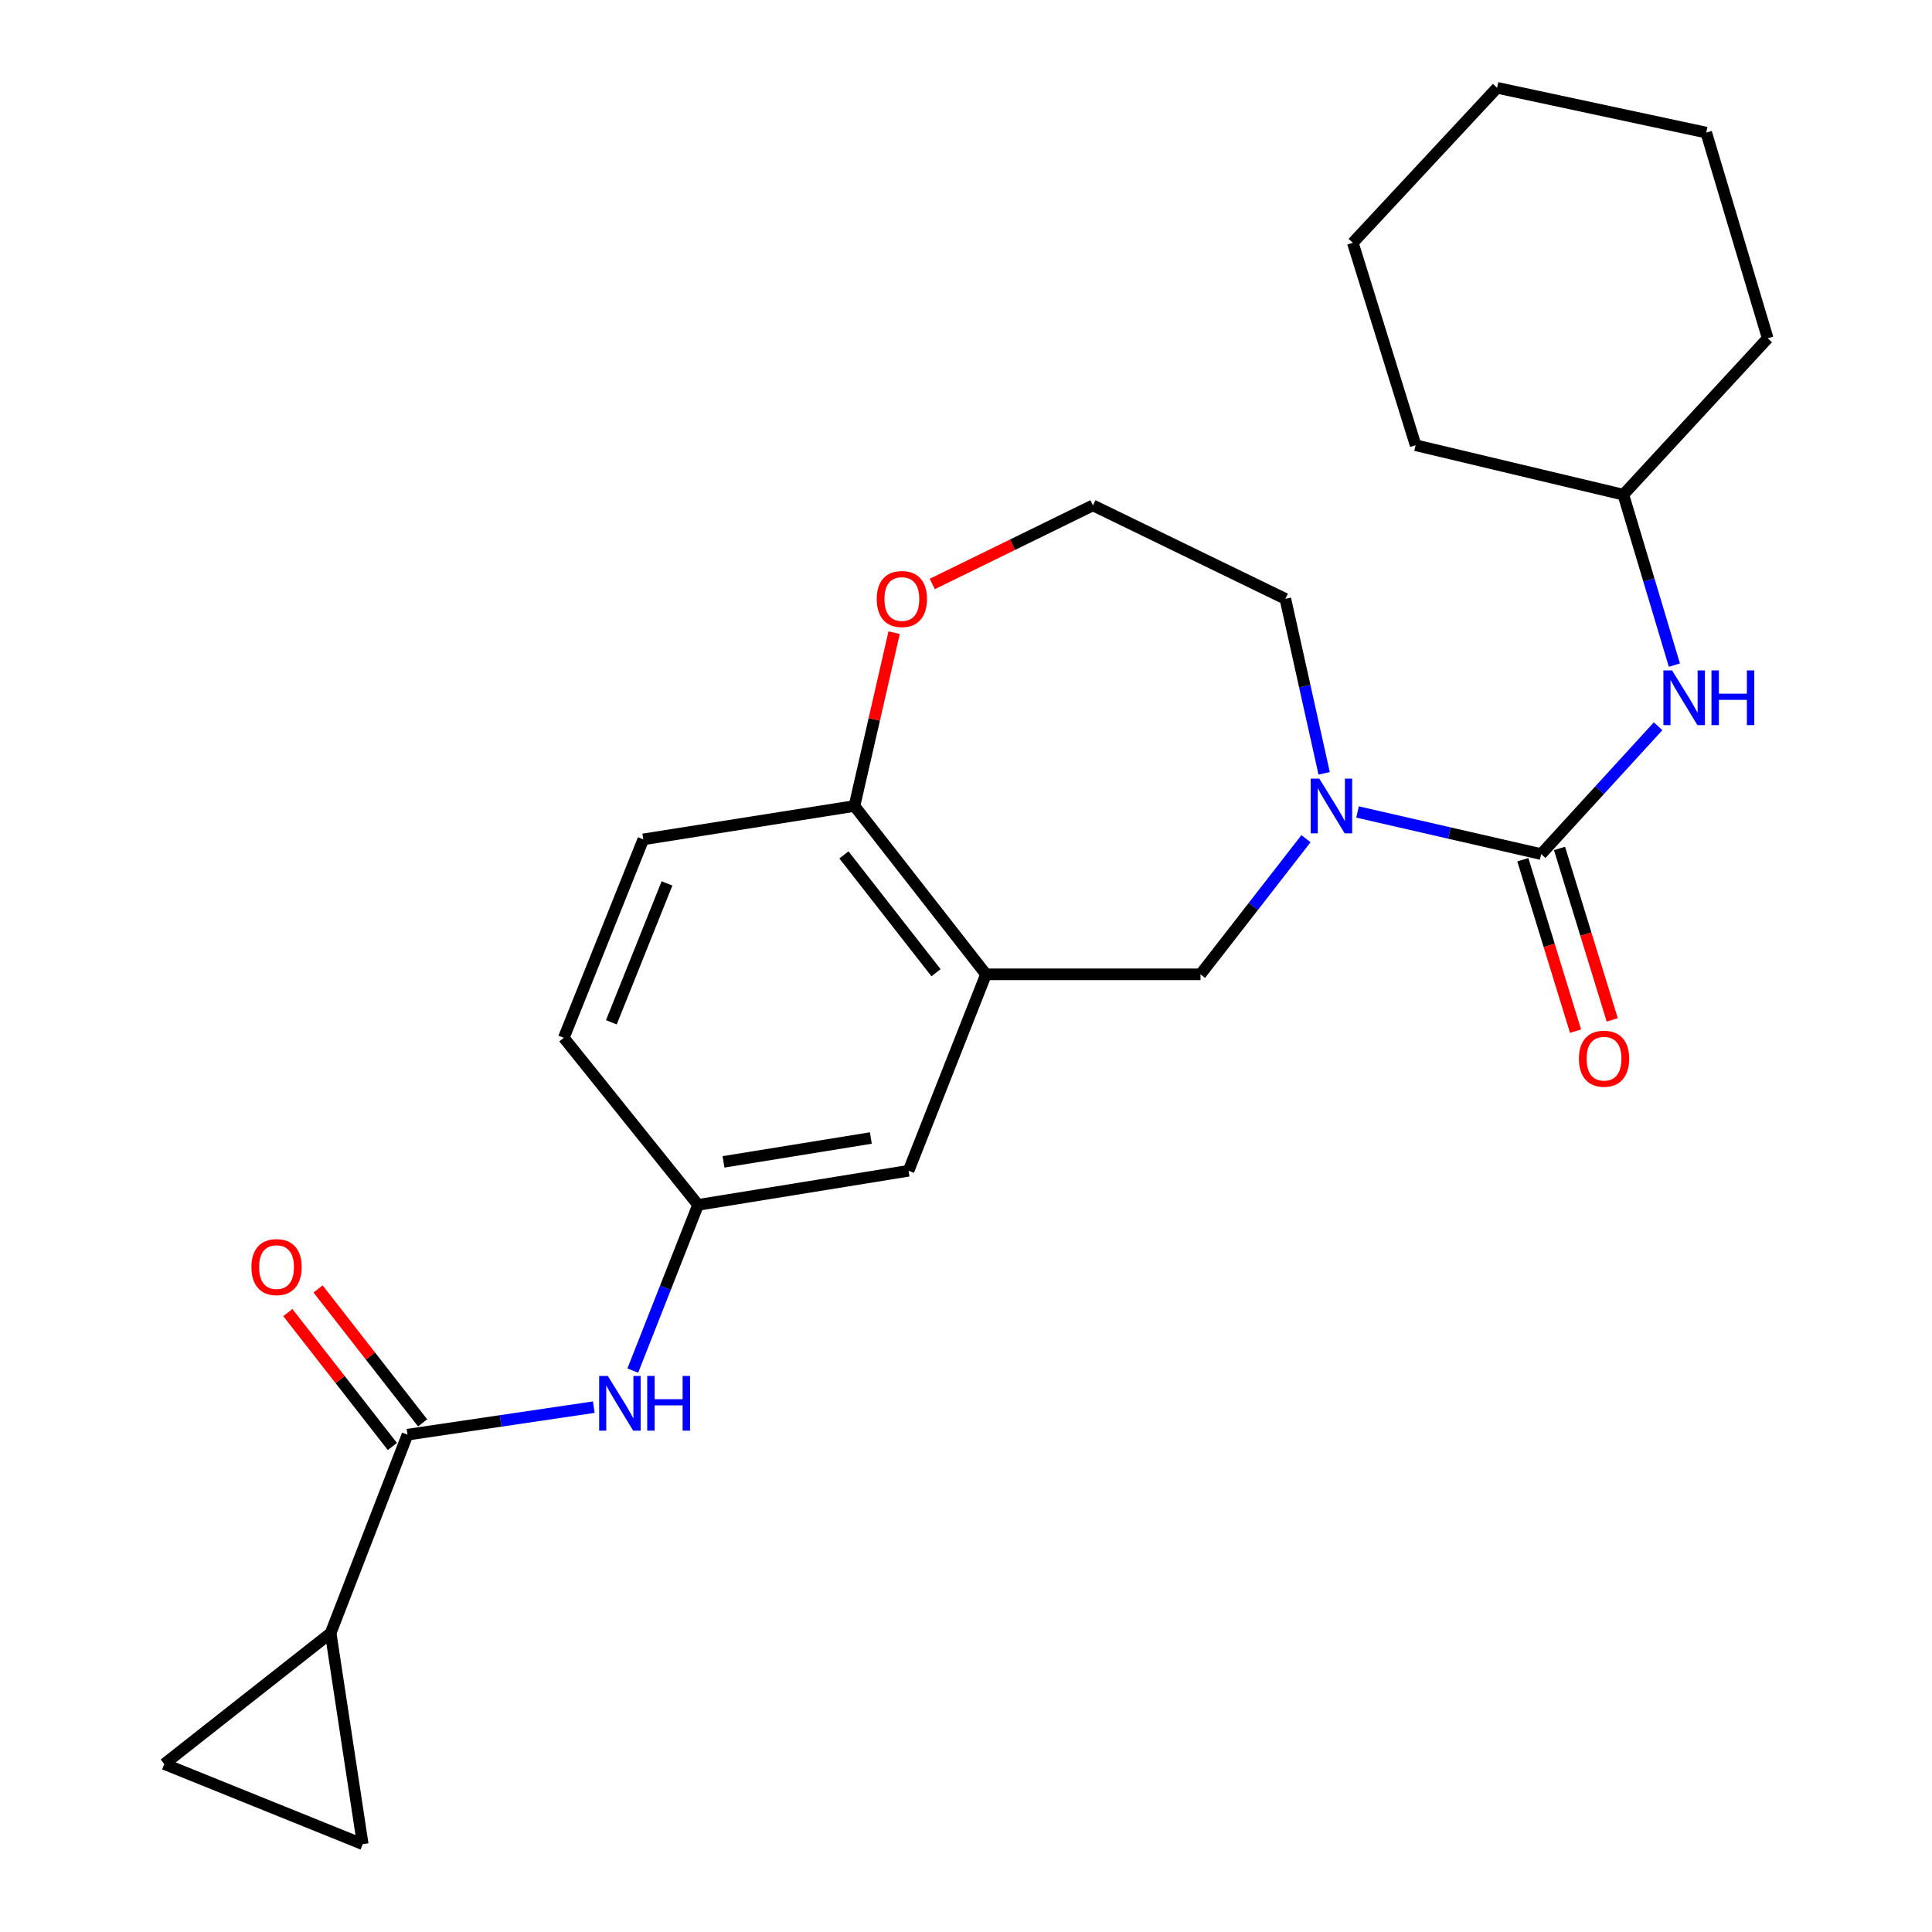 <?xml version='1.0' encoding='iso-8859-1'?>
<svg version='1.1' baseProfile='full'
              xmlns='http://www.w3.org/2000/svg'
                      xmlns:rdkit='http://www.rdkit.org/xml'
                      xmlns:xlink='http://www.w3.org/1999/xlink'
                  xml:space='preserve'
width='1000px' height='1000px' viewBox='0 0 1000 1000'>
<!-- END OF HEADER -->
<rect style='opacity:1.0;fill:#FFFFFF;stroke:none' width='1000' height='1000' x='0' y='0'> </rect>
<path class='bond-0' d='M 797.711,442.071 L 750.186,431.178' style='fill:none;fill-rule:evenodd;stroke:#000000;stroke-width:6px;stroke-linecap:butt;stroke-linejoin:miter;stroke-opacity:1' />
<path class='bond-0' d='M 750.186,431.178 L 702.662,420.285' style='fill:none;fill-rule:evenodd;stroke:#0000FF;stroke-width:6px;stroke-linecap:butt;stroke-linejoin:miter;stroke-opacity:1' />
<path class='bond-5' d='M 797.711,442.071 L 827.974,408.987' style='fill:none;fill-rule:evenodd;stroke:#000000;stroke-width:6px;stroke-linecap:butt;stroke-linejoin:miter;stroke-opacity:1' />
<path class='bond-5' d='M 827.974,408.987 L 858.238,375.903' style='fill:none;fill-rule:evenodd;stroke:#0000FF;stroke-width:6px;stroke-linecap:butt;stroke-linejoin:miter;stroke-opacity:1' />
<path class='bond-11' d='M 788.217,444.99 L 801.857,489.359' style='fill:none;fill-rule:evenodd;stroke:#000000;stroke-width:6px;stroke-linecap:butt;stroke-linejoin:miter;stroke-opacity:1' />
<path class='bond-11' d='M 801.857,489.359 L 815.498,533.728' style='fill:none;fill-rule:evenodd;stroke:#FF0000;stroke-width:6px;stroke-linecap:butt;stroke-linejoin:miter;stroke-opacity:1' />
<path class='bond-11' d='M 807.205,439.153 L 820.845,483.521' style='fill:none;fill-rule:evenodd;stroke:#000000;stroke-width:6px;stroke-linecap:butt;stroke-linejoin:miter;stroke-opacity:1' />
<path class='bond-11' d='M 820.845,483.521 L 834.486,527.89' style='fill:none;fill-rule:evenodd;stroke:#FF0000;stroke-width:6px;stroke-linecap:butt;stroke-linejoin:miter;stroke-opacity:1' />
<path class='bond-4' d='M 675.979,434.104 L 648.677,469.21' style='fill:none;fill-rule:evenodd;stroke:#0000FF;stroke-width:6px;stroke-linecap:butt;stroke-linejoin:miter;stroke-opacity:1' />
<path class='bond-4' d='M 648.677,469.21 L 621.375,504.315' style='fill:none;fill-rule:evenodd;stroke:#000000;stroke-width:6px;stroke-linecap:butt;stroke-linejoin:miter;stroke-opacity:1' />
<path class='bond-17' d='M 685.379,400.279 L 675.339,355.124' style='fill:none;fill-rule:evenodd;stroke:#0000FF;stroke-width:6px;stroke-linecap:butt;stroke-linejoin:miter;stroke-opacity:1' />
<path class='bond-17' d='M 675.339,355.124 L 665.299,309.969' style='fill:none;fill-rule:evenodd;stroke:#000000;stroke-width:6px;stroke-linecap:butt;stroke-linejoin:miter;stroke-opacity:1' />
<path class='bond-1' d='M 210.919,742.585 L 259.131,735.462' style='fill:none;fill-rule:evenodd;stroke:#000000;stroke-width:6px;stroke-linecap:butt;stroke-linejoin:miter;stroke-opacity:1' />
<path class='bond-1' d='M 259.131,735.462 L 307.343,728.338' style='fill:none;fill-rule:evenodd;stroke:#0000FF;stroke-width:6px;stroke-linecap:butt;stroke-linejoin:miter;stroke-opacity:1' />
<path class='bond-3' d='M 210.919,742.585 L 171.145,845.288' style='fill:none;fill-rule:evenodd;stroke:#000000;stroke-width:6px;stroke-linecap:butt;stroke-linejoin:miter;stroke-opacity:1' />
<path class='bond-14' d='M 218.748,736.473 L 191.693,701.819' style='fill:none;fill-rule:evenodd;stroke:#000000;stroke-width:6px;stroke-linecap:butt;stroke-linejoin:miter;stroke-opacity:1' />
<path class='bond-14' d='M 191.693,701.819 L 164.638,667.165' style='fill:none;fill-rule:evenodd;stroke:#FF0000;stroke-width:6px;stroke-linecap:butt;stroke-linejoin:miter;stroke-opacity:1' />
<path class='bond-14' d='M 203.09,748.698 L 176.035,714.044' style='fill:none;fill-rule:evenodd;stroke:#000000;stroke-width:6px;stroke-linecap:butt;stroke-linejoin:miter;stroke-opacity:1' />
<path class='bond-14' d='M 176.035,714.044 L 148.98,679.39' style='fill:none;fill-rule:evenodd;stroke:#FF0000;stroke-width:6px;stroke-linecap:butt;stroke-linejoin:miter;stroke-opacity:1' />
<path class='bond-2' d='M 510.352,504.315 L 621.375,504.315' style='fill:none;fill-rule:evenodd;stroke:#000000;stroke-width:6px;stroke-linecap:butt;stroke-linejoin:miter;stroke-opacity:1' />
<path class='bond-9' d='M 510.352,504.315 L 442.259,417.185' style='fill:none;fill-rule:evenodd;stroke:#000000;stroke-width:6px;stroke-linecap:butt;stroke-linejoin:miter;stroke-opacity:1' />
<path class='bond-9' d='M 484.486,503.478 L 436.821,442.487' style='fill:none;fill-rule:evenodd;stroke:#000000;stroke-width:6px;stroke-linecap:butt;stroke-linejoin:miter;stroke-opacity:1' />
<path class='bond-10' d='M 510.352,504.315 L 470.269,605.991' style='fill:none;fill-rule:evenodd;stroke:#000000;stroke-width:6px;stroke-linecap:butt;stroke-linejoin:miter;stroke-opacity:1' />
<path class='bond-7' d='M 171.145,845.288 L 187.743,954.545' style='fill:none;fill-rule:evenodd;stroke:#000000;stroke-width:6px;stroke-linecap:butt;stroke-linejoin:miter;stroke-opacity:1' />
<path class='bond-8' d='M 171.145,845.288 L 85.041,913.061' style='fill:none;fill-rule:evenodd;stroke:#000000;stroke-width:6px;stroke-linecap:butt;stroke-linejoin:miter;stroke-opacity:1' />
<path class='bond-18' d='M 866.658,344.262 L 853.451,300.154' style='fill:none;fill-rule:evenodd;stroke:#0000FF;stroke-width:6px;stroke-linecap:butt;stroke-linejoin:miter;stroke-opacity:1' />
<path class='bond-18' d='M 853.451,300.154 L 840.244,256.046' style='fill:none;fill-rule:evenodd;stroke:#000000;stroke-width:6px;stroke-linecap:butt;stroke-linejoin:miter;stroke-opacity:1' />
<path class='bond-6' d='M 327.527,709.421 L 344.423,666.529' style='fill:none;fill-rule:evenodd;stroke:#0000FF;stroke-width:6px;stroke-linecap:butt;stroke-linejoin:miter;stroke-opacity:1' />
<path class='bond-6' d='M 344.423,666.529 L 361.32,623.638' style='fill:none;fill-rule:evenodd;stroke:#000000;stroke-width:6px;stroke-linecap:butt;stroke-linejoin:miter;stroke-opacity:1' />
<path class='bond-28' d='M 187.743,954.545 L 85.041,913.061' style='fill:none;fill-rule:evenodd;stroke:#000000;stroke-width:6px;stroke-linecap:butt;stroke-linejoin:miter;stroke-opacity:1' />
<path class='bond-15' d='M 442.259,417.185 L 332.968,434.456' style='fill:none;fill-rule:evenodd;stroke:#000000;stroke-width:6px;stroke-linecap:butt;stroke-linejoin:miter;stroke-opacity:1' />
<path class='bond-25' d='M 442.259,417.185 L 452.527,372.332' style='fill:none;fill-rule:evenodd;stroke:#000000;stroke-width:6px;stroke-linecap:butt;stroke-linejoin:miter;stroke-opacity:1' />
<path class='bond-25' d='M 452.527,372.332 L 462.795,327.478' style='fill:none;fill-rule:evenodd;stroke:#FF0000;stroke-width:6px;stroke-linecap:butt;stroke-linejoin:miter;stroke-opacity:1' />
<path class='bond-12' d='M 470.269,605.991 L 361.32,623.638' style='fill:none;fill-rule:evenodd;stroke:#000000;stroke-width:6px;stroke-linecap:butt;stroke-linejoin:miter;stroke-opacity:1' />
<path class='bond-12' d='M 450.75,589.029 L 374.486,601.381' style='fill:none;fill-rule:evenodd;stroke:#000000;stroke-width:6px;stroke-linecap:butt;stroke-linejoin:miter;stroke-opacity:1' />
<path class='bond-16' d='M 361.32,623.638 L 291.825,537.159' style='fill:none;fill-rule:evenodd;stroke:#000000;stroke-width:6px;stroke-linecap:butt;stroke-linejoin:miter;stroke-opacity:1' />
<path class='bond-13' d='M 482.556,302.262 L 524.127,281.924' style='fill:none;fill-rule:evenodd;stroke:#FF0000;stroke-width:6px;stroke-linecap:butt;stroke-linejoin:miter;stroke-opacity:1' />
<path class='bond-13' d='M 524.127,281.924 L 565.698,261.586' style='fill:none;fill-rule:evenodd;stroke:#000000;stroke-width:6px;stroke-linecap:butt;stroke-linejoin:miter;stroke-opacity:1' />
<path class='bond-27' d='M 332.968,434.456 L 291.825,537.159' style='fill:none;fill-rule:evenodd;stroke:#000000;stroke-width:6px;stroke-linecap:butt;stroke-linejoin:miter;stroke-opacity:1' />
<path class='bond-27' d='M 345.237,457.249 L 316.437,529.141' style='fill:none;fill-rule:evenodd;stroke:#000000;stroke-width:6px;stroke-linecap:butt;stroke-linejoin:miter;stroke-opacity:1' />
<path class='bond-19' d='M 665.299,309.969 L 565.698,261.586' style='fill:none;fill-rule:evenodd;stroke:#000000;stroke-width:6px;stroke-linecap:butt;stroke-linejoin:miter;stroke-opacity:1' />
<path class='bond-20' d='M 840.244,256.046 L 914.959,175.107' style='fill:none;fill-rule:evenodd;stroke:#000000;stroke-width:6px;stroke-linecap:butt;stroke-linejoin:miter;stroke-opacity:1' />
<path class='bond-21' d='M 840.244,256.046 L 732.719,230.453' style='fill:none;fill-rule:evenodd;stroke:#000000;stroke-width:6px;stroke-linecap:butt;stroke-linejoin:miter;stroke-opacity:1' />
<path class='bond-22' d='M 914.959,175.107 L 883.142,68.63' style='fill:none;fill-rule:evenodd;stroke:#000000;stroke-width:6px;stroke-linecap:butt;stroke-linejoin:miter;stroke-opacity:1' />
<path class='bond-23' d='M 732.719,230.453 L 700.218,125.676' style='fill:none;fill-rule:evenodd;stroke:#000000;stroke-width:6px;stroke-linecap:butt;stroke-linejoin:miter;stroke-opacity:1' />
<path class='bond-26' d='M 883.142,68.63 L 774.899,45.455' style='fill:none;fill-rule:evenodd;stroke:#000000;stroke-width:6px;stroke-linecap:butt;stroke-linejoin:miter;stroke-opacity:1' />
<path class='bond-24' d='M 700.218,125.676 L 774.899,45.455' style='fill:none;fill-rule:evenodd;stroke:#000000;stroke-width:6px;stroke-linecap:butt;stroke-linejoin:miter;stroke-opacity:1' />
<path  class='atom-1' d='M 682.877 403.025
L 692.157 418.025
Q 693.077 419.505, 694.557 422.185
Q 696.037 424.865, 696.117 425.025
L 696.117 403.025
L 699.877 403.025
L 699.877 431.345
L 695.997 431.345
L 686.037 414.945
Q 684.877 413.025, 683.637 410.825
Q 682.437 408.625, 682.077 407.945
L 682.077 431.345
L 678.397 431.345
L 678.397 403.025
L 682.877 403.025
' fill='#0000FF'/>
<path  class='atom-6' d='M 865.459 347.005
L 874.739 362.005
Q 875.659 363.485, 877.139 366.165
Q 878.619 368.845, 878.699 369.005
L 878.699 347.005
L 882.459 347.005
L 882.459 375.325
L 878.579 375.325
L 868.619 358.925
Q 867.459 357.005, 866.219 354.805
Q 865.019 352.605, 864.659 351.925
L 864.659 375.325
L 860.979 375.325
L 860.979 347.005
L 865.459 347.005
' fill='#0000FF'/>
<path  class='atom-6' d='M 885.859 347.005
L 889.699 347.005
L 889.699 359.045
L 904.179 359.045
L 904.179 347.005
L 908.019 347.005
L 908.019 375.325
L 904.179 375.325
L 904.179 362.245
L 889.699 362.245
L 889.699 375.325
L 885.859 375.325
L 885.859 347.005
' fill='#0000FF'/>
<path  class='atom-7' d='M 314.601 712.18
L 323.881 727.18
Q 324.801 728.66, 326.281 731.34
Q 327.761 734.02, 327.841 734.18
L 327.841 712.18
L 331.601 712.18
L 331.601 740.5
L 327.721 740.5
L 317.761 724.1
Q 316.601 722.18, 315.361 719.98
Q 314.161 717.78, 313.801 717.1
L 313.801 740.5
L 310.121 740.5
L 310.121 712.18
L 314.601 712.18
' fill='#0000FF'/>
<path  class='atom-7' d='M 335.001 712.18
L 338.841 712.18
L 338.841 724.22
L 353.321 724.22
L 353.321 712.18
L 357.161 712.18
L 357.161 740.5
L 353.321 740.5
L 353.321 727.42
L 338.841 727.42
L 338.841 740.5
L 335.001 740.5
L 335.001 712.18
' fill='#0000FF'/>
<path  class='atom-12' d='M 817.245 547.977
Q 817.245 541.177, 820.605 537.377
Q 823.965 533.577, 830.245 533.577
Q 836.525 533.577, 839.885 537.377
Q 843.245 541.177, 843.245 547.977
Q 843.245 554.857, 839.845 558.777
Q 836.445 562.657, 830.245 562.657
Q 824.005 562.657, 820.605 558.777
Q 817.245 554.897, 817.245 547.977
M 830.245 559.457
Q 834.565 559.457, 836.885 556.577
Q 839.245 553.657, 839.245 547.977
Q 839.245 542.417, 836.885 539.617
Q 834.565 536.777, 830.245 536.777
Q 825.925 536.777, 823.565 539.577
Q 821.245 542.377, 821.245 547.977
Q 821.245 553.697, 823.565 556.577
Q 825.925 559.457, 830.245 559.457
' fill='#FF0000'/>
<path  class='atom-14' d='M 453.803 310.049
Q 453.803 303.249, 457.163 299.449
Q 460.523 295.649, 466.803 295.649
Q 473.083 295.649, 476.443 299.449
Q 479.803 303.249, 479.803 310.049
Q 479.803 316.929, 476.403 320.849
Q 473.003 324.729, 466.803 324.729
Q 460.563 324.729, 457.163 320.849
Q 453.803 316.969, 453.803 310.049
M 466.803 321.529
Q 471.123 321.529, 473.443 318.649
Q 475.803 315.729, 475.803 310.049
Q 475.803 304.489, 473.443 301.689
Q 471.123 298.849, 466.803 298.849
Q 462.483 298.849, 460.123 301.649
Q 457.803 304.449, 457.803 310.049
Q 457.803 315.769, 460.123 318.649
Q 462.483 321.529, 466.803 321.529
' fill='#FF0000'/>
<path  class='atom-15' d='M 130.135 655.844
Q 130.135 649.044, 133.495 645.244
Q 136.855 641.444, 143.135 641.444
Q 149.415 641.444, 152.775 645.244
Q 156.135 649.044, 156.135 655.844
Q 156.135 662.724, 152.735 666.644
Q 149.335 670.524, 143.135 670.524
Q 136.895 670.524, 133.495 666.644
Q 130.135 662.764, 130.135 655.844
M 143.135 667.324
Q 147.455 667.324, 149.775 664.444
Q 152.135 661.524, 152.135 655.844
Q 152.135 650.284, 149.775 647.484
Q 147.455 644.644, 143.135 644.644
Q 138.815 644.644, 136.455 647.444
Q 134.135 650.244, 134.135 655.844
Q 134.135 661.564, 136.455 664.444
Q 138.815 667.324, 143.135 667.324
' fill='#FF0000'/>
</svg>
